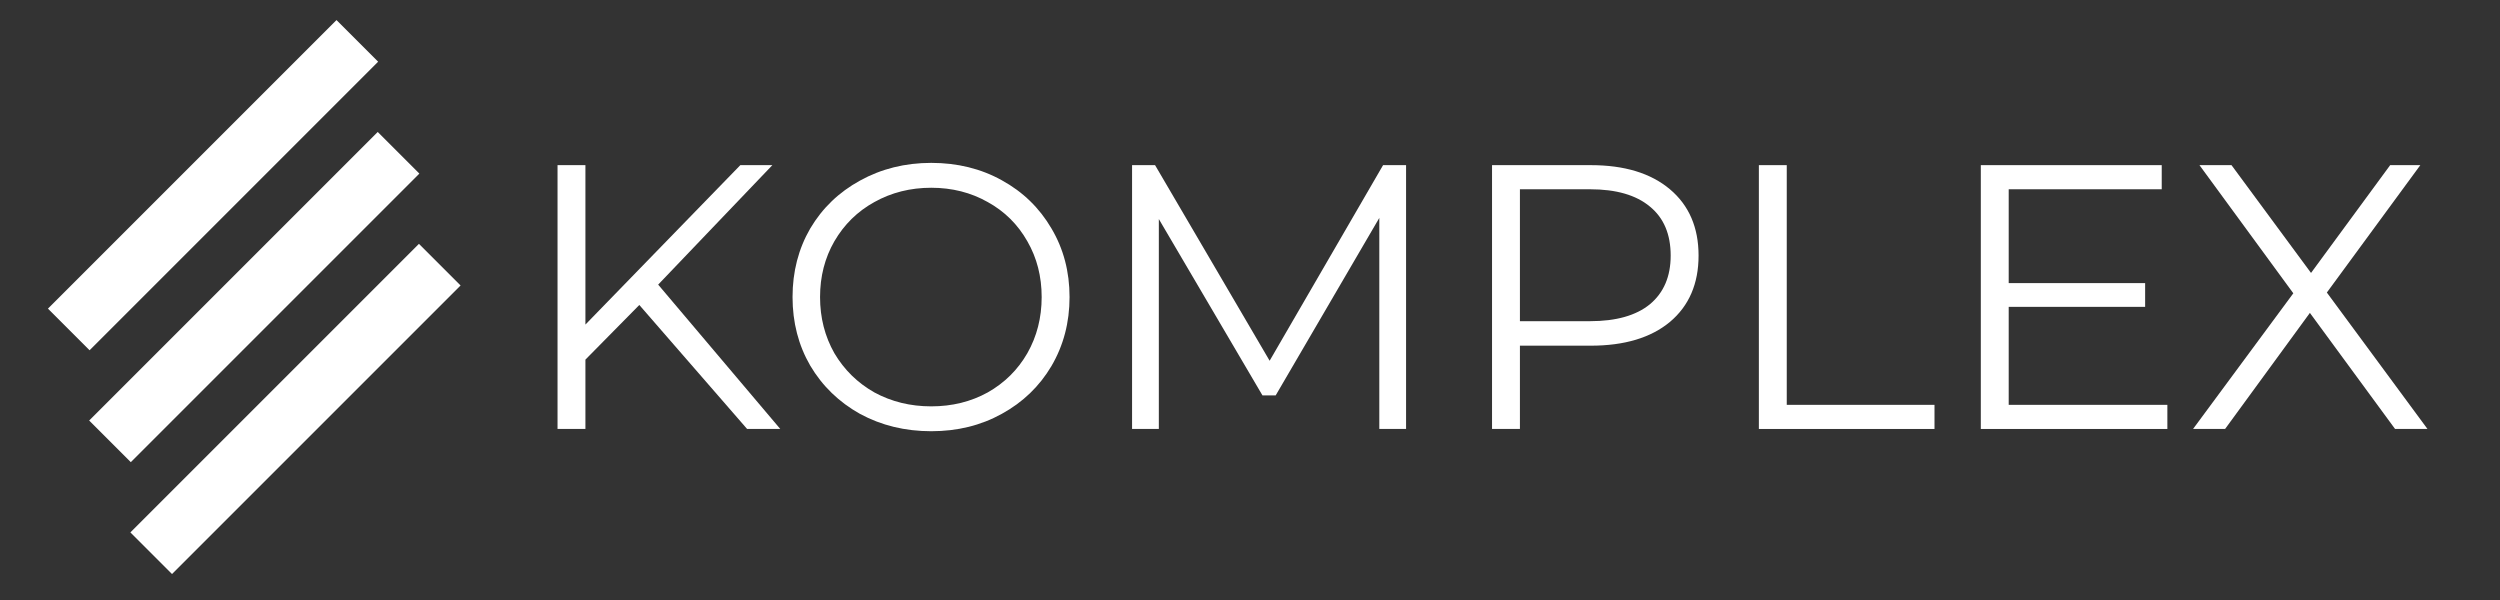 <svg width="225" height="54" viewBox="0 0 225 54" fill="none" xmlns="http://www.w3.org/2000/svg">
<rect x="0" y="0" width="225" height="54" fill="#333333" stroke="none"/>
<path fill-rule="evenodd" clip-rule="evenodd" d="M4.315 27.777L30.285 1.807L34.032 5.554L8.062 31.524L4.315 27.777ZM8.025 37.847L33.995 11.877L37.742 15.624L11.772 41.594L8.025 37.847ZM37.705 21.947L11.735 47.917L15.482 51.664L41.452 25.694L37.705 21.947Z" fill="white"/>
<path d="M57.539 27.448L52.688 32.366V38.607H50.178V14.863H52.688V29.211L66.63 14.863H69.513L59.235 25.616L70.225 38.607H67.24L57.539 27.448Z" fill="white"/>
<path d="M83.812 38.81C81.46 38.81 79.323 38.29 77.401 37.25C75.501 36.187 74.009 34.74 72.923 32.908C71.861 31.076 71.329 29.019 71.329 26.735C71.329 24.451 71.861 22.393 72.923 20.561C74.009 18.73 75.501 17.294 77.401 16.253C79.323 15.191 81.46 14.659 83.812 14.659C86.163 14.659 88.278 15.179 90.155 16.22C92.054 17.26 93.547 18.707 94.632 20.561C95.718 22.393 96.26 24.451 96.26 26.735C96.26 29.019 95.718 31.088 94.632 32.942C93.547 34.774 92.054 36.21 90.155 37.25C88.278 38.29 86.163 38.81 83.812 38.81ZM83.812 36.572C85.689 36.572 87.385 36.153 88.9 35.316C90.415 34.457 91.602 33.281 92.461 31.789C93.321 30.274 93.75 28.589 93.75 26.735C93.75 24.88 93.321 23.207 92.461 21.715C91.602 20.199 90.415 19.023 88.9 18.187C87.385 17.328 85.689 16.898 83.812 16.898C81.935 16.898 80.228 17.328 78.69 18.187C77.175 19.023 75.976 20.199 75.094 21.715C74.235 23.207 73.805 24.88 73.805 26.735C73.805 28.589 74.235 30.274 75.094 31.789C75.976 33.281 77.175 34.457 78.69 35.316C80.228 36.153 81.935 36.572 83.812 36.572Z" fill="white"/>
<path d="M126.546 14.863V38.607H124.138V19.612L114.81 35.588H113.623L104.295 19.714V38.607H101.886V14.863H103.956L114.267 32.468L124.477 14.863H126.546Z" fill="white"/>
<path d="M143.17 14.863C146.199 14.863 148.574 15.587 150.293 17.034C152.011 18.481 152.871 20.471 152.871 23.004C152.871 25.537 152.011 27.527 150.293 28.974C148.574 30.399 146.199 31.111 143.17 31.111H136.793V38.607H134.283V14.863H143.17ZM143.102 28.906C145.453 28.906 147.251 28.397 148.495 27.38C149.739 26.34 150.361 24.881 150.361 23.004C150.361 21.082 149.739 19.612 148.495 18.595C147.251 17.554 145.453 17.034 143.102 17.034H136.793V28.906H143.102Z" fill="white"/>
<path d="M158.298 14.863H160.808V36.436H174.105V38.607H158.298V14.863Z" fill="white"/>
<path d="M195.063 36.436V38.607H178.273V14.863H194.555V17.034H180.783V25.48H193.062V27.617H180.783V36.436H195.063Z" fill="white"/>
<path d="M215.556 38.607L207.89 28.16L200.258 38.607H197.375L206.398 26.396L197.952 14.863H200.835L207.992 24.564L215.115 14.863H217.829L209.417 26.328L218.473 38.607H215.556Z" fill="white"/>
</svg>
